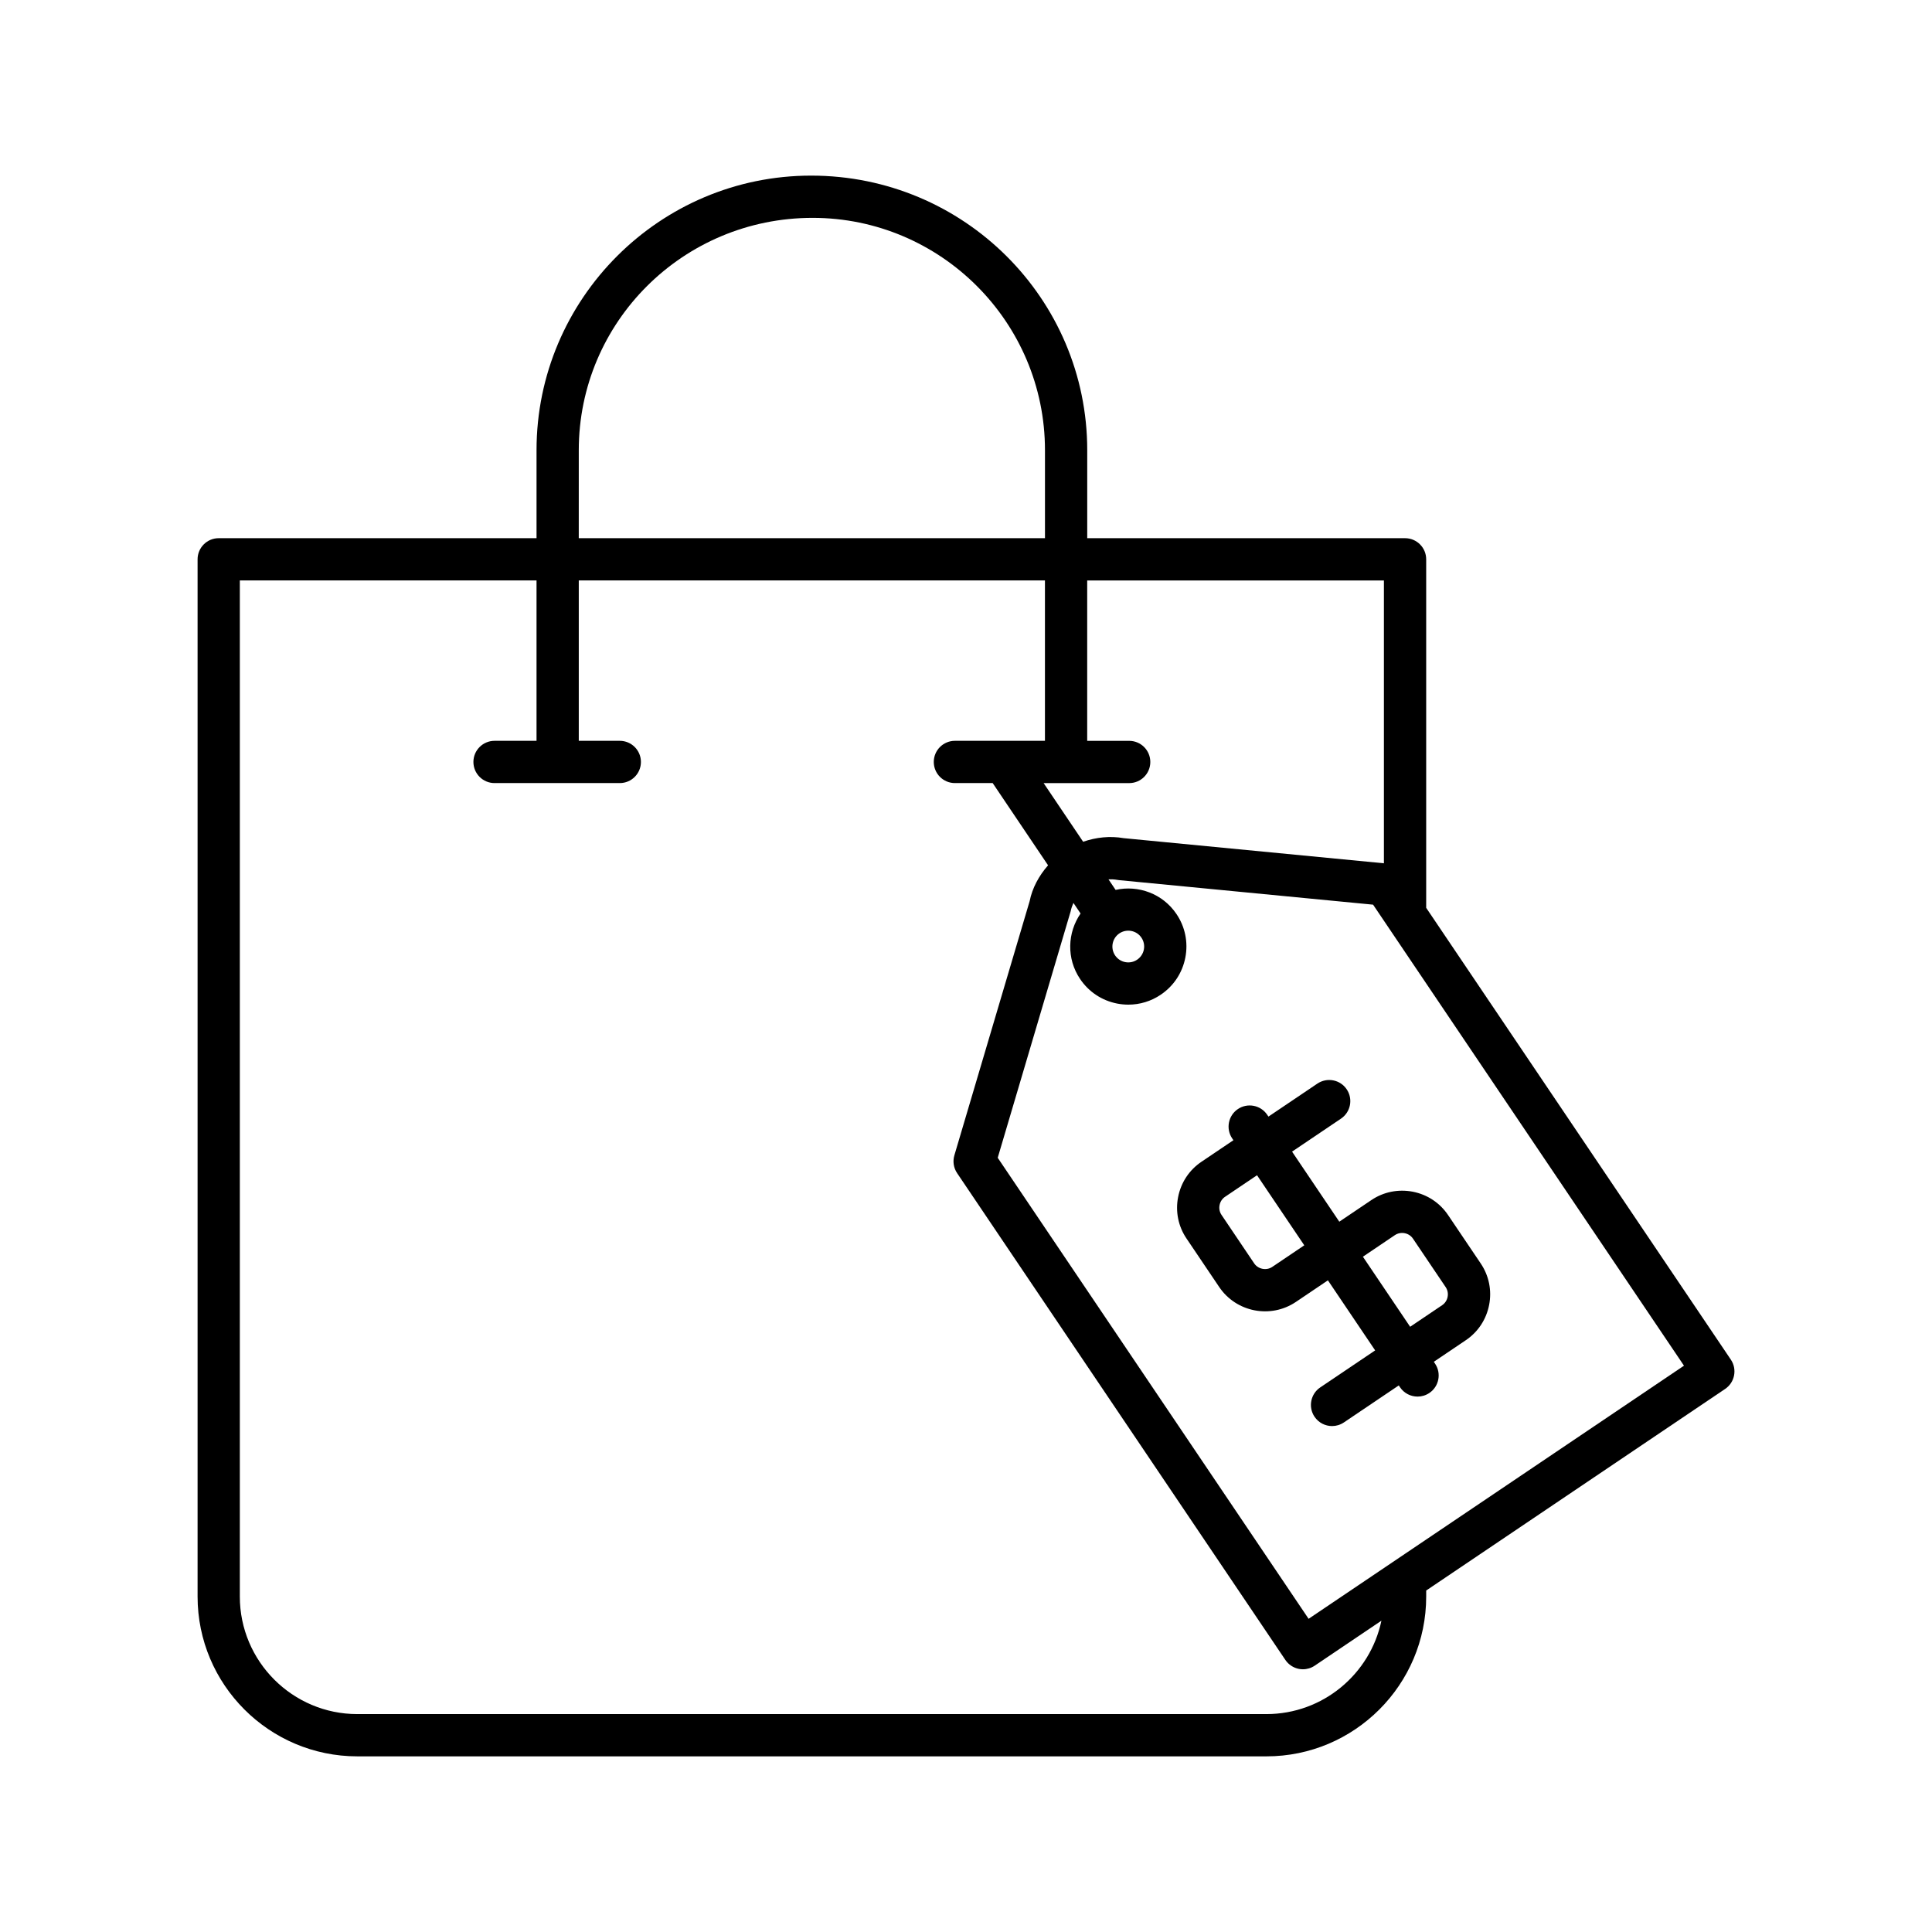 <?xml version="1.0" encoding="UTF-8"?>
<!-- Uploaded to: SVG Repo, www.svgrepo.com, Generator: SVG Repo Mixer Tools -->
<svg fill="#000000" width="800px" height="800px" version="1.1" viewBox="144 144 512 512" xmlns="http://www.w3.org/2000/svg">
 <g>
  <path d="m358.96 190.54c-40.129 0-72.773 32.648-72.773 72.773v23.316l-84.227-0.004c-3.09 0-5.598 2.504-5.598 5.598v274.89c0 23.348 18.992 42.34 42.34 42.34h240.91c23.348 0 42.344-18.992 42.344-42.34v-1.609l79.223-53.422c2.562-1.727 3.238-5.211 1.512-7.769l-80.738-119.73v-92.359c0-3.094-2.508-5.598-5.598-5.598h-84.227v-23.316c0-40.121-32.645-72.77-73.164-72.77zm-61.578 72.773c0-33.953 27.625-61.578 61.969-61.578 33.953 0 61.578 27.625 61.578 61.578v23.316l-123.55-0.004zm182.23 334.94h-240.91c-17.172 0-31.145-13.973-31.145-31.145v-269.29h78.629v42.508h-11.129c-3.09 0-5.598 2.504-5.598 5.598s2.508 5.598 5.598 5.598h33.195c3.09 0 5.598-2.504 5.598-5.598s-2.508-5.598-5.598-5.598h-10.871v-42.508h123.54v42.508h-23.863c-3.09 0-5.598 2.504-5.598 5.598s2.508 5.598 5.598 5.598h10.012l14.68 21.793c-2.445 2.781-4.195 6.051-4.887 9.504l-19.945 67.355c-0.473 1.602-0.207 3.336 0.727 4.719l86.992 129.01c0.832 1.234 2.117 2.082 3.574 2.367 0.355 0.07 0.715 0.105 1.07 0.105 1.105 0 2.199-0.328 3.129-0.957l17.68-11.922c-2.957 14.117-15.5 24.754-30.484 24.754zm110.66-92.332-99.48 67.082-82.387-122.18 19.328-65.309c0.156-0.781 0.418-1.523 0.734-2.234l1.895 2.812c-3.492 5.066-3.773 11.945-0.129 17.348 2.297 3.418 5.793 5.731 9.828 6.516 0.992 0.191 1.988 0.285 2.977 0.285 3.035 0 6.004-0.898 8.578-2.637 3.41-2.301 5.723-5.793 6.508-9.828 0.789-4.039-0.047-8.145-2.348-11.551-3.637-5.402-10.121-7.731-16.129-6.391l-1.891-2.805c0.781-0.027 1.566 0.008 2.352 0.152 0.16 0.027 0.316 0.051 0.477 0.066l67.297 6.5zm-149.62-114.57c1.926-1.285 4.547-0.789 5.84 1.141 0.629 0.93 0.855 2.051 0.641 3.152-0.215 1.098-0.848 2.055-1.781 2.684-0.926 0.629-2.051 0.852-3.152 0.641-1.105-0.215-2.059-0.848-2.688-1.777-1.293-1.922-0.785-4.547 1.141-5.84zm70.098-93.523v74.953l-68.953-6.66c-3.66-0.633-7.324-0.234-10.754 0.953l-10.473-15.543h22.676c3.09 0 5.598-2.504 5.598-5.598s-2.508-5.598-5.598-5.598h-11.129v-42.508z"/>
  <path d="m498.93 467.76-12.52-18.566 12.969-8.746c2.562-1.727 3.238-5.211 1.512-7.769-1.727-2.574-5.207-3.234-7.769-1.516l-12.969 8.746-0.332-0.488c-1.73-2.559-5.211-3.231-7.769-1.508-2.562 1.727-3.238 5.211-1.512 7.773l0.328 0.484-8.477 5.715c-3.234 2.18-5.43 5.504-6.18 9.352s0.039 7.75 2.227 10.984l8.656 12.84c4.508 6.695 13.641 8.473 20.34 3.957l8.477-5.715 12.52 18.566-14.555 9.812c-2.562 1.727-3.238 5.211-1.512 7.769 1.082 1.605 2.848 2.473 4.648 2.473 1.078 0 2.164-0.312 3.125-0.957l14.555-9.816 0.332 0.496c1.082 1.602 2.848 2.465 4.648 2.465 1.078 0 2.164-0.312 3.125-0.957 2.562-1.727 3.238-5.211 1.512-7.773l-0.332-0.492 8.473-5.715c3.238-2.18 5.434-5.5 6.184-9.352 0.75-3.848-0.039-7.746-2.223-10.988l-8.656-12.832c-2.18-3.242-5.504-5.434-9.352-6.188-3.84-0.734-7.75 0.039-10.988 2.227zm-17.758 11.977c-1.555 1.051-3.754 0.625-4.801-0.93l-8.656-12.848c-0.512-0.754-0.695-1.672-0.516-2.586 0.176-0.914 0.691-1.699 1.449-2.207l8.477-5.715 12.523 18.57zm35.082-8.926c0.914 0.176 1.699 0.695 2.207 1.453l8.656 12.832c0.512 0.762 0.695 1.68 0.516 2.59-0.176 0.914-0.695 1.699-1.453 2.207l-8.477 5.715-12.52-18.566 8.477-5.719c0.762-0.508 1.68-0.688 2.594-0.512z"/>
 </g>
</svg>